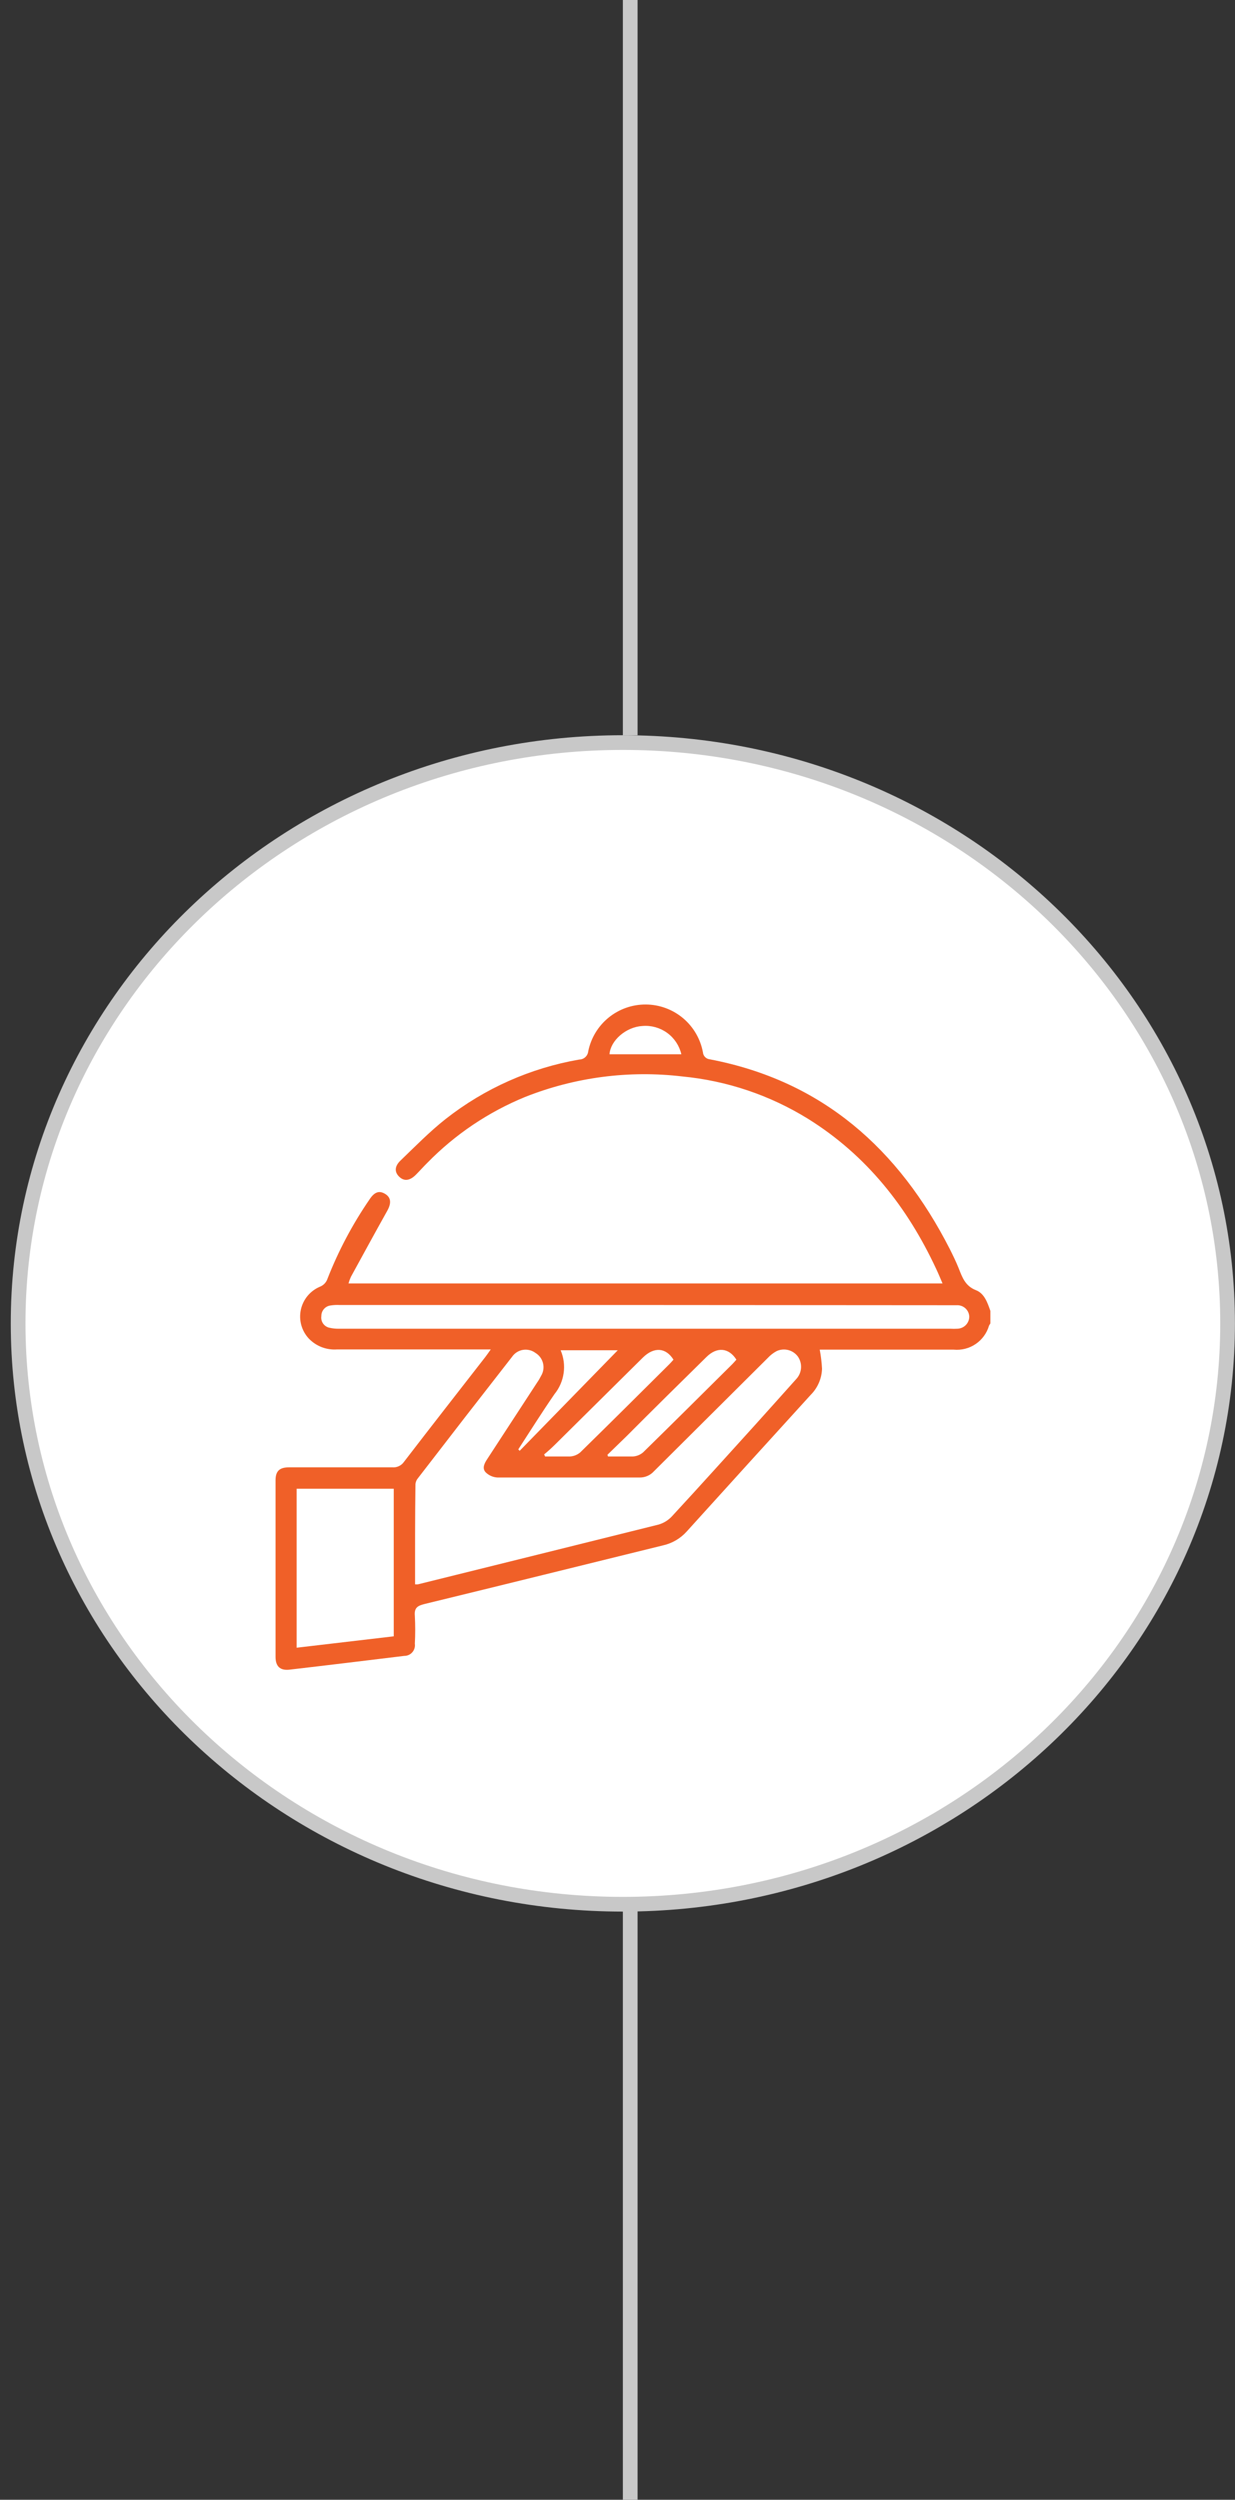 <svg xmlns="http://www.w3.org/2000/svg" width="84" height="170" viewBox="0 0 84 170" fill="none"><rect x="0" y="0" width="84" height="170" fill="#333333" stroke="none"/><line x1="42.865" y1="118" x2="42.865" y2="170" stroke="#C8C8C8"></line><line x1="42.865" y1="-2.09991e-08" x2="42.865" y2="50" stroke="#C8C8C8"></line><path d="M83.496 90C83.496 111.797 65.1 129.5 42.364 129.5C19.629 129.5 1.233 111.797 1.233 90C1.233 68.203 19.629 50.5 42.364 50.5C65.1 50.5 83.496 68.203 83.496 90Z" fill="white" stroke="#C8C8C8"></path><path d="M67.362 90.002C67.327 90.051 67.296 90.103 67.268 90.158C67.12 90.665 66.799 91.105 66.362 91.402C65.925 91.699 65.397 91.834 64.871 91.785C62.006 91.785 59.151 91.785 56.276 91.785H55.755C55.836 92.213 55.888 92.645 55.911 93.08C55.891 93.752 55.613 94.39 55.137 94.864C52.325 97.953 49.517 101.046 46.713 104.146C46.29 104.62 45.73 104.951 45.111 105.092C39.693 106.423 34.279 107.77 28.861 109.086C28.383 109.205 28.169 109.356 28.216 109.886C28.25 110.519 28.25 111.152 28.216 111.784C28.231 111.888 28.224 111.993 28.194 112.093C28.165 112.193 28.114 112.286 28.045 112.364C27.977 112.443 27.892 112.506 27.797 112.548C27.701 112.591 27.598 112.612 27.494 112.611C24.893 112.928 22.294 113.246 19.694 113.547C19.054 113.62 18.742 113.329 18.742 112.679C18.742 108.675 18.742 104.671 18.742 100.667C18.742 100.043 19.012 99.788 19.657 99.788C22.002 99.788 24.337 99.788 26.688 99.788C26.841 99.801 26.994 99.773 27.133 99.707C27.272 99.641 27.391 99.54 27.478 99.414C29.308 97.032 31.16 94.661 33.005 92.29C33.109 92.154 33.208 92.014 33.38 91.77H22.928C22.573 91.796 22.216 91.743 21.883 91.616C21.551 91.488 21.25 91.288 21.004 91.031C20.763 90.772 20.588 90.459 20.493 90.118C20.399 89.777 20.389 89.418 20.462 89.072C20.537 88.726 20.693 88.403 20.918 88.13C21.144 87.858 21.432 87.643 21.758 87.506C21.88 87.458 21.99 87.384 22.08 87.289C22.17 87.193 22.238 87.079 22.278 86.954C23.023 85.054 23.982 83.245 25.138 81.562C25.481 81.042 25.809 80.954 26.204 81.198C26.599 81.442 26.63 81.827 26.334 82.353C25.502 83.84 24.686 85.337 23.869 86.83C23.802 86.976 23.746 87.127 23.703 87.282H64.107C63.951 86.918 63.821 86.601 63.675 86.294C61.72 82.098 58.948 78.572 54.96 76.087C52.369 74.483 49.444 73.497 46.411 73.206C42.787 72.776 39.113 73.255 35.72 74.599C33.223 75.621 30.961 77.142 29.074 79.071C28.804 79.337 28.554 79.623 28.284 79.893C27.878 80.299 27.494 80.345 27.166 80.038C26.838 79.732 26.812 79.337 27.239 78.926C28.242 77.964 29.22 76.96 30.307 76.102C32.956 74.021 36.081 72.63 39.401 72.056C39.554 72.053 39.7 71.995 39.812 71.891C39.924 71.788 39.995 71.647 40.01 71.495C40.193 70.591 40.686 69.779 41.402 69.198C42.119 68.618 43.015 68.304 43.938 68.312C44.86 68.32 45.751 68.649 46.458 69.242C47.164 69.835 47.642 70.655 47.81 71.562C47.819 71.685 47.872 71.801 47.959 71.888C48.045 71.976 48.16 72.03 48.283 72.041C55.948 73.507 61.127 78.141 64.601 84.942C64.814 85.368 65.022 85.795 65.199 86.232C65.448 86.861 65.646 87.459 66.389 87.745C66.956 87.969 67.164 88.587 67.362 89.149V90.002ZM28.232 107.744C28.298 107.75 28.364 107.75 28.43 107.744C33.889 106.392 39.348 105.037 44.804 103.678C45.164 103.57 45.486 103.365 45.735 103.085C47.628 101.036 49.489 98.966 51.361 96.902C52.292 95.862 53.233 94.822 54.159 93.782C54.349 93.578 54.463 93.315 54.483 93.037C54.503 92.759 54.427 92.482 54.268 92.253C54.107 92.035 53.875 91.879 53.611 91.811C53.348 91.744 53.069 91.77 52.823 91.884C52.601 92.003 52.401 92.157 52.23 92.342C49.647 94.914 47.065 97.484 44.482 100.053C44.361 100.188 44.214 100.295 44.049 100.368C43.884 100.442 43.706 100.48 43.525 100.48C40.296 100.48 37.067 100.48 33.837 100.48C33.535 100.465 33.248 100.339 33.032 100.126C32.772 99.845 32.953 99.507 33.146 99.216C34.279 97.483 35.41 95.749 36.536 94.016C36.636 93.874 36.724 93.724 36.801 93.569C36.879 93.442 36.931 93.3 36.954 93.153C36.977 93.005 36.971 92.855 36.935 92.71C36.9 92.565 36.837 92.429 36.749 92.308C36.66 92.188 36.55 92.086 36.422 92.009C36.301 91.918 36.164 91.853 36.018 91.818C35.871 91.782 35.72 91.776 35.571 91.8C35.422 91.824 35.28 91.878 35.153 91.959C35.026 92.039 34.916 92.145 34.831 92.269C32.688 95.011 30.558 97.758 28.44 100.511C28.337 100.627 28.273 100.772 28.258 100.927C28.227 103.189 28.232 105.451 28.232 107.744ZM43.9 88.749H23.099C22.895 88.738 22.689 88.748 22.486 88.78C22.31 88.801 22.149 88.887 22.033 89.021C21.917 89.154 21.854 89.326 21.857 89.502C21.831 89.674 21.869 89.85 21.965 89.995C22.062 90.14 22.208 90.245 22.377 90.288C22.606 90.343 22.843 90.368 23.079 90.361H64.642C64.8 90.371 64.958 90.371 65.115 90.361C65.332 90.356 65.538 90.267 65.69 90.113C65.842 89.958 65.927 89.75 65.927 89.534C65.921 89.427 65.895 89.322 65.849 89.225C65.803 89.128 65.738 89.041 65.658 88.97C65.578 88.898 65.485 88.843 65.384 88.808C65.283 88.773 65.176 88.758 65.069 88.764C64.913 88.764 64.757 88.764 64.596 88.764L43.9 88.749ZM20.177 112.055L26.781 111.28V101.244H20.177V112.055ZM37.01 98.909L37.077 99.05C37.644 99.05 38.211 99.05 38.772 99.05C39.029 99.035 39.274 98.936 39.469 98.769C41.497 96.782 43.515 94.775 45.532 92.768C45.631 92.669 45.719 92.565 45.808 92.466C45.288 91.635 44.482 91.582 43.728 92.321L37.743 98.249C37.509 98.478 37.28 98.691 37.01 98.909ZM41.315 98.935L41.357 99.05C41.918 99.05 42.49 99.05 43.052 99.05C43.307 99.034 43.55 98.935 43.743 98.769C45.777 96.777 47.794 94.77 49.812 92.768C49.911 92.669 49.999 92.56 50.087 92.466C49.568 91.645 48.761 91.577 48.044 92.29C46.234 94.073 44.404 95.873 42.626 97.661L41.315 98.935ZM35.252 98.566L35.346 98.665L42.017 91.827H38.133C38.341 92.316 38.412 92.852 38.337 93.378C38.263 93.904 38.047 94.4 37.712 94.812C36.864 96.044 36.068 97.313 35.252 98.566ZM46.343 71.698C46.207 71.112 45.864 70.594 45.376 70.241C44.889 69.888 44.291 69.722 43.691 69.774C42.584 69.836 41.523 70.757 41.456 71.698H46.343Z" fill="#F06028"></path></svg>